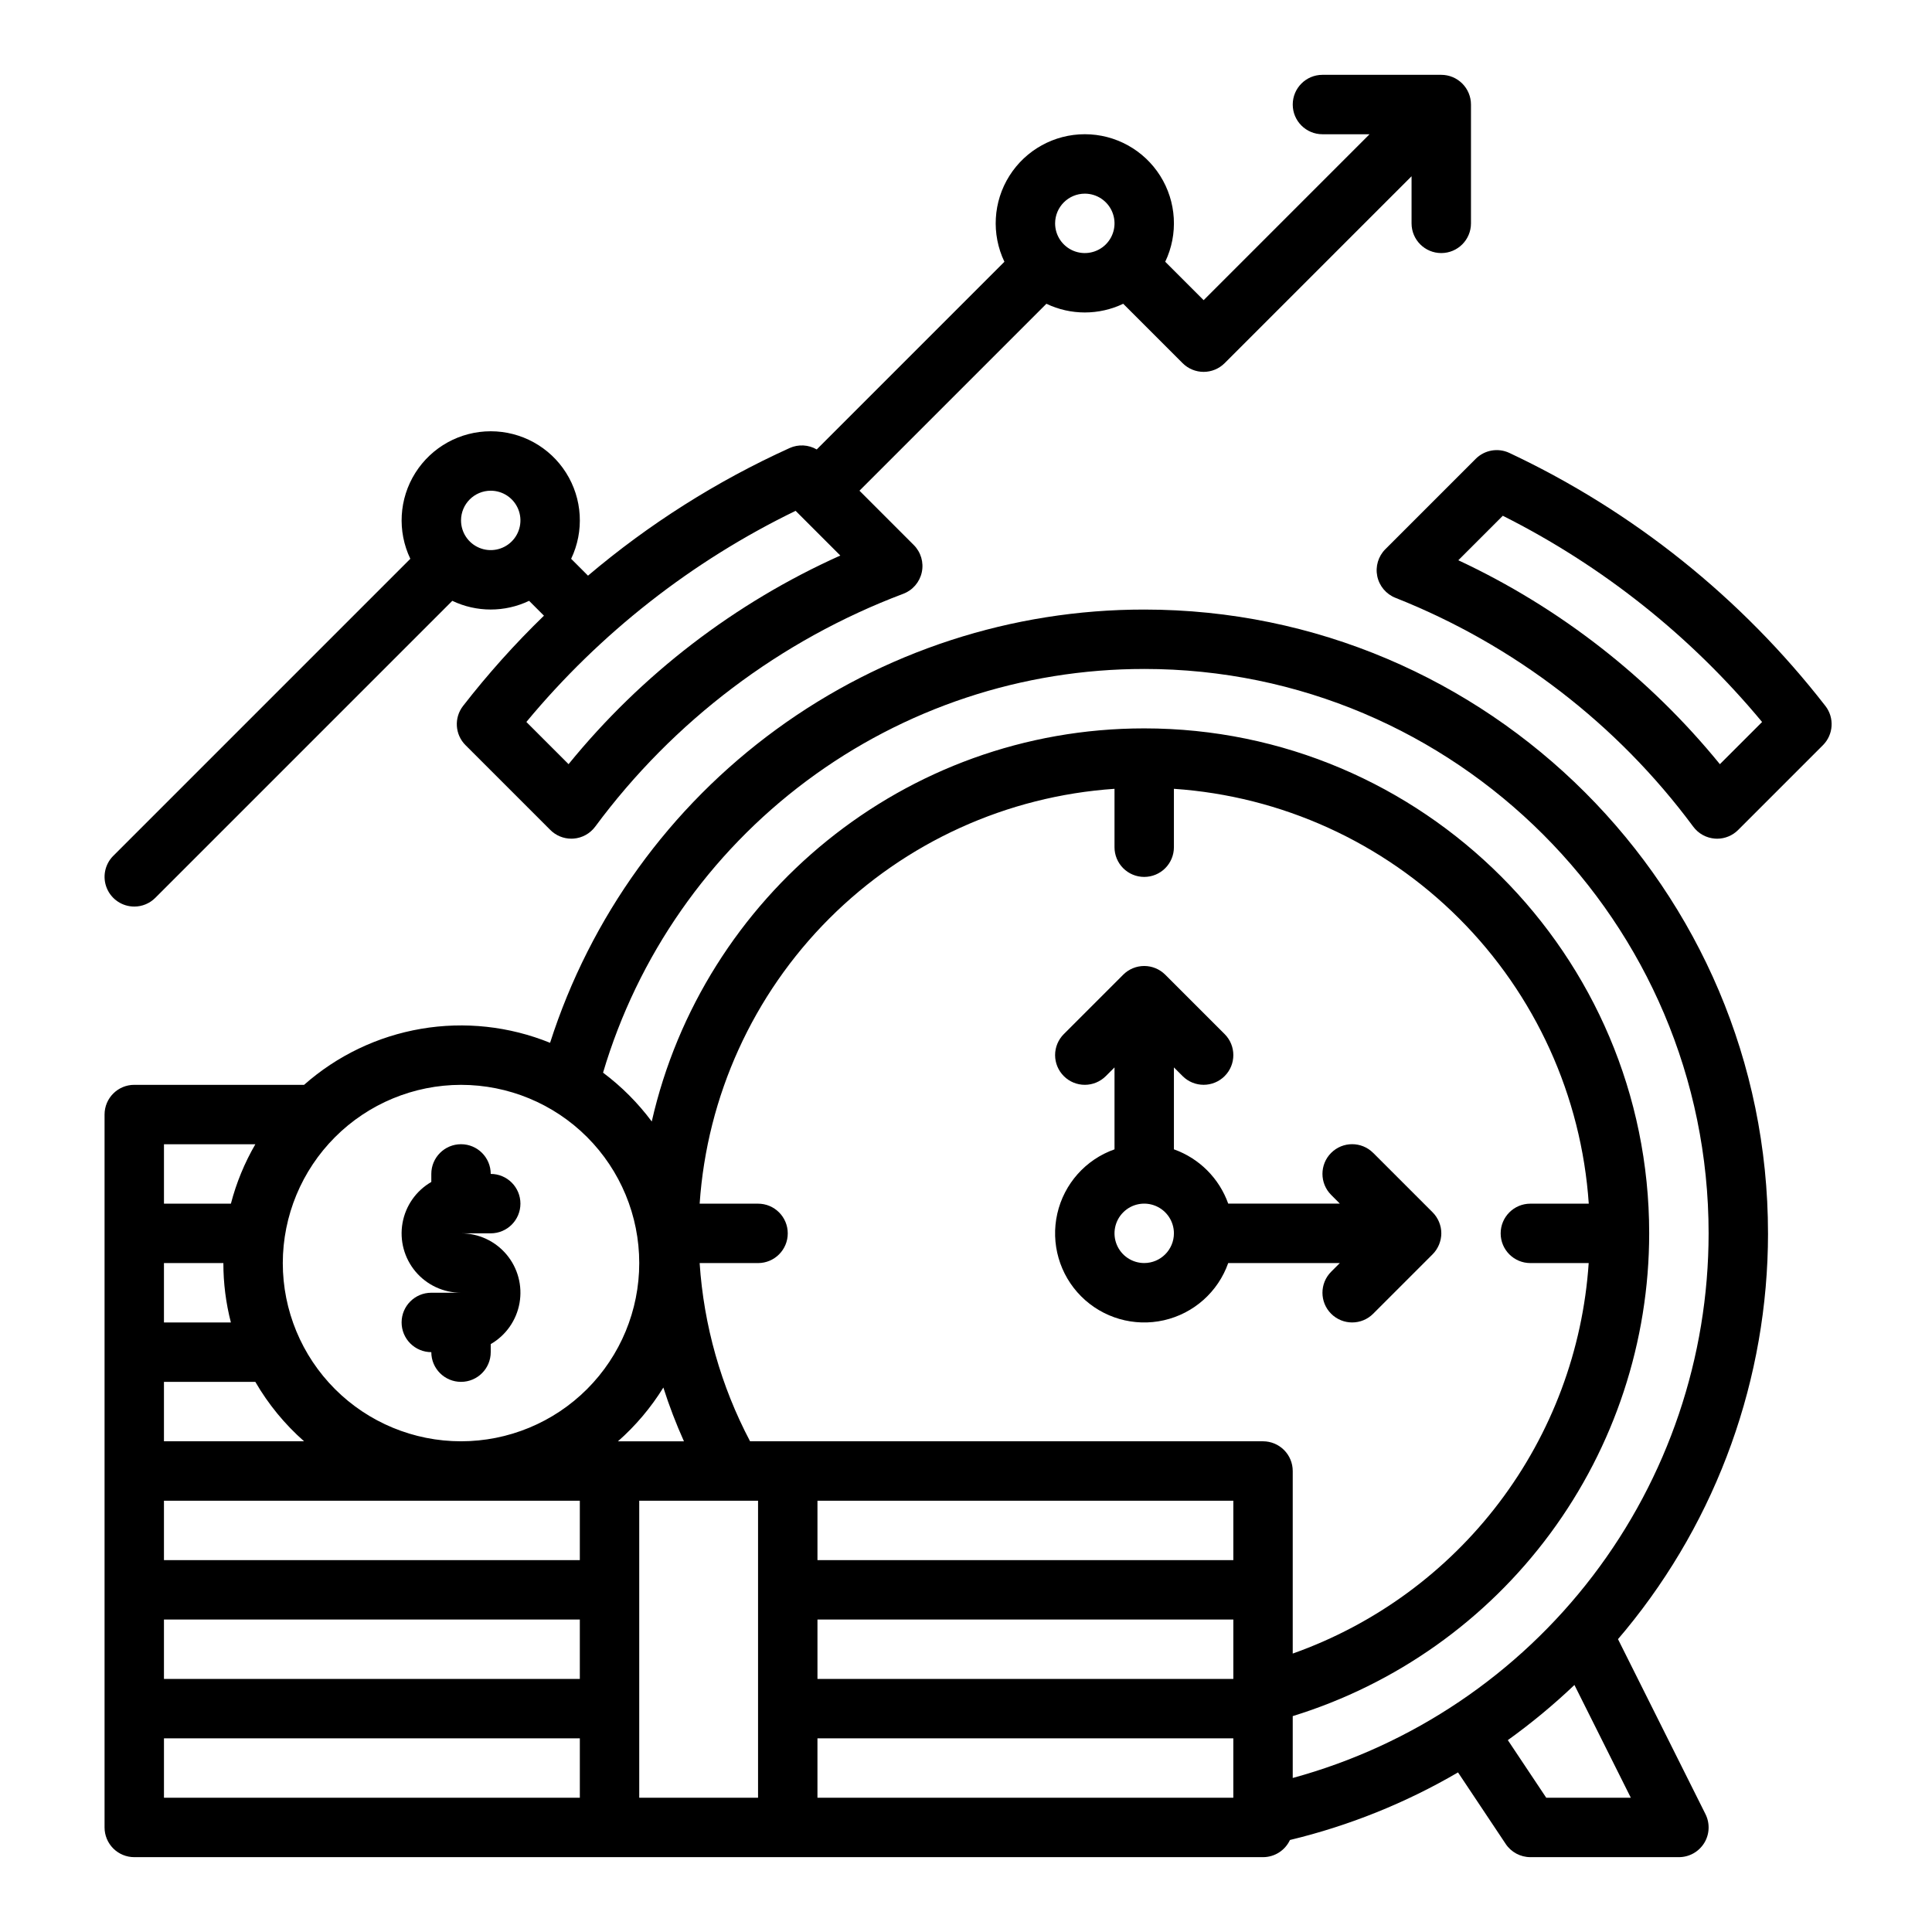 <?xml version="1.0" encoding="UTF-8"?>
<!-- Uploaded to: SVG Repo, www.svgrepo.com, Generator: SVG Repo Mixer Tools -->
<svg fill="#000000" width="800px" height="800px" version="1.1" viewBox="144 144 512 512" xmlns="http://www.w3.org/2000/svg">
 <g>
  <path d="m612.54 470.85c0-91.152-74.16-165.31-165.31-165.31-35.027-0.023-69.156 11.082-97.457 31.723-28.301 20.637-49.309 49.734-59.996 83.094-10.824-4.394-22.664-5.68-34.18-3.711-11.52 1.965-22.258 7.109-31.012 14.848h-45.004c-4.348 0-7.871 3.523-7.871 7.871v188.93c0 2.086 0.828 4.09 2.305 5.566 1.477 1.473 3.477 2.305 5.566 2.305h299.14c3.059-0.004 5.836-1.777 7.129-4.547 15.641-3.766 30.645-9.797 44.539-17.91l12.633 18.949h-0.004c1.461 2.191 3.918 3.508 6.551 3.508h39.359c2.731 0 5.262-1.414 6.699-3.734 1.434-2.32 1.562-5.219 0.344-7.66l-23.188-46.379c0.676-0.789 1.348-1.582 2.012-2.387l-0.004 0.004c24.391-29.621 37.734-66.789 37.754-105.16zm-165.31-149.57c82.473 0 149.57 67.098 149.57 149.57-0.008 32.812-10.797 64.715-30.711 90.793-19.91 26.082-47.848 44.891-79.5 53.539v-16.395c27.348-8.438 51.277-25.41 68.273-48.434 17-23.023 26.18-50.887 26.191-79.504 0-73.793-60.031-133.82-133.82-133.82-63.605 0-116.98 44.605-130.51 104.18-3.656-4.914-8.004-9.273-12.906-12.941 9.164-30.918 28.082-58.039 53.93-77.32s57.238-29.688 89.484-29.664zm-259.78 251.91h110.21v15.742h-110.21zm110.21-15.742-110.21-0.004v-15.742h110.21zm-110.21-47.234h24.219c3.426 5.91 7.789 11.227 12.914 15.742h-37.133zm17.738-15.742-17.738-0.004v-15.742h15.746c-0.004 5.312 0.664 10.602 1.992 15.742zm242.04-118.08c2.09 0 4.09-0.828 5.566-2.305s2.305-3.481 2.305-5.566v-15.477c28.52 1.941 55.367 14.148 75.578 34.359 20.215 20.215 32.422 47.062 34.363 75.582h-15.477c-4.348 0-7.871 3.523-7.871 7.871s3.523 7.871 7.871 7.871h15.457c-1.543 23.023-9.793 45.09-23.73 63.477-13.938 18.391-32.953 32.297-54.703 40.008v-48.379c0-2.09-0.828-4.09-2.305-5.566-1.477-1.477-3.481-2.309-5.566-2.309h-135.94c-7.715-14.633-12.27-30.723-13.363-47.23h15.48c4.348 0 7.871-3.523 7.871-7.871s-3.523-7.871-7.871-7.871h-15.477c1.945-28.52 14.148-55.367 34.363-75.582 20.211-20.211 47.059-32.418 75.578-34.359v15.477c0 2.086 0.828 4.09 2.305 5.566 1.477 1.477 3.481 2.305 5.566 2.305zm-127.43 135.32c1.543 4.852 3.367 9.609 5.457 14.25h-17.492c4.691-4.129 8.746-8.934 12.035-14.25zm151.05 29.996v15.742h-110.21v-15.742zm-110.21 31.488h110.21v15.742h-110.21zm-94.461-141.7c12.523 0 24.539 4.973 33.398 13.832 8.855 8.859 13.832 20.871 13.832 33.398s-4.977 24.539-13.832 33.398c-8.859 8.859-20.875 13.832-33.398 13.832-12.527 0-24.543-4.973-33.398-13.832-8.859-8.859-13.836-20.871-13.836-33.398 0.016-12.523 4.996-24.527 13.852-33.383 8.852-8.855 20.859-13.836 33.383-13.848zm-54.504 15.742c-2.867 4.93-5.047 10.227-6.481 15.746h-17.738v-15.746zm-24.219 157.44h110.21v15.742h-110.21zm125.95 15.742v-78.719h31.488v78.719zm47.23 0v-15.742h110.21v15.742zm193.14 0-10.184-15.273h0.004c6.211-4.457 12.109-9.344 17.648-14.613l14.945 29.887z"/>
  <path d="m179.58 384.25c2.09 0.004 4.09-0.828 5.566-2.305l78.719-78.719c6.438 3.074 13.918 3.074 20.352 0l3.938 3.938v-0.004c-7.699 7.465-14.867 15.461-21.445 23.93-2.43 3.133-2.148 7.586 0.656 10.387l22.477 22.477c1.477 1.477 3.477 2.305 5.562 2.305 0.191 0 0.387-0.008 0.578-0.023l0.004 0.004c2.281-0.168 4.379-1.324 5.742-3.16 20.711-27.996 49.059-49.422 81.637-61.715 2.504-0.941 4.356-3.09 4.918-5.707 0.566-2.613-0.238-5.332-2.129-7.223l-14.387-14.391 49.539-49.539h0.004c6.434 3.074 13.914 3.074 20.352 0l15.742 15.742c1.477 1.477 3.481 2.305 5.566 2.305 2.09 0 4.09-0.828 5.566-2.305l49.539-49.535v12.484c0 4.348 3.523 7.871 7.871 7.871 4.348 0 7.875-3.523 7.875-7.871v-31.488c0-2.09-0.832-4.09-2.309-5.566-1.477-1.477-3.477-2.309-5.566-2.309h-31.488c-4.348 0-7.871 3.527-7.871 7.875 0 4.348 3.523 7.871 7.871 7.871h12.484l-43.969 43.973-10.18-10.18c3.496-7.32 2.992-15.918-1.332-22.777-4.328-6.859-11.867-11.023-19.977-11.023s-15.652 4.164-19.98 11.023c-4.324 6.859-4.824 15.457-1.328 22.777l-49.738 49.738c-2.191-1.273-4.863-1.414-7.176-0.375-19.293 8.746-37.277 20.129-53.438 33.824l-4.469-4.469c3.496-7.316 2.992-15.918-1.332-22.777-4.324-6.859-11.867-11.02-19.977-11.02s-15.652 4.16-19.977 11.02c-4.328 6.859-4.828 15.461-1.332 22.777l-78.719 78.719h-0.004c-2.25 2.25-2.926 5.637-1.707 8.578 1.215 2.941 4.086 4.863 7.269 4.863zm251.91-188.93c3.184 0 6.051 1.918 7.269 4.859 1.219 2.945 0.547 6.328-1.703 8.582-2.254 2.25-5.641 2.922-8.582 1.707-2.941-1.219-4.859-4.09-4.859-7.273 0.008-4.348 3.527-7.867 7.875-7.875zm-76.645 84.055 11.844 11.844v0.004c-27.988 12.559-52.652 31.496-72.016 55.289l-11.18-11.184c19.516-23.531 43.844-42.609 71.348-55.949zm-80.797-5.332c3.184 0 6.055 1.918 7.273 4.859s0.543 6.328-1.707 8.578c-2.254 2.25-5.637 2.926-8.578 1.707s-4.859-4.09-4.859-7.273c0.004-4.344 3.523-7.867 7.871-7.871z"/>
  <path d="m250.43 494.46c0 2.09 0.828 4.094 2.305 5.566 1.477 1.477 3.481 2.309 5.566 2.309 0 4.348 3.527 7.871 7.875 7.871 4.348 0 7.871-3.523 7.871-7.871v-2.133c4.031-2.324 6.824-6.312 7.633-10.895 0.809-4.582-0.453-9.285-3.445-12.848s-7.406-5.617-12.059-5.613h7.871c4.348 0 7.871-3.523 7.871-7.871 0-4.348-3.523-7.875-7.871-7.875 0-4.348-3.523-7.871-7.871-7.871-4.348 0-7.875 3.523-7.875 7.871v2.133c-4.031 2.324-6.824 6.312-7.633 10.895-0.809 4.582 0.453 9.285 3.445 12.848 2.992 3.562 7.41 5.617 12.062 5.613h-7.875c-4.348 0-7.871 3.523-7.871 7.871z"/>
  <path d="m425.92 429.18c1.473 1.477 3.477 2.309 5.566 2.309 2.086 0 4.09-0.832 5.566-2.309l2.305-2.305v21.711c-7.648 2.699-13.371 9.137-15.164 17.047-1.793 7.906 0.598 16.184 6.332 21.918s14.008 8.125 21.918 6.332c7.91-1.793 14.348-7.516 17.047-15.164h29.582l-2.305 2.305c-3.074 3.074-3.074 8.059 0 11.133s8.059 3.074 11.133 0l15.742-15.742c0.184-0.184 0.359-0.379 0.527-0.582 0.07-0.086 0.133-0.176 0.195-0.266 0.09-0.117 0.18-0.23 0.262-0.355 0.082-0.121 0.137-0.223 0.195-0.332 0.062-0.109 0.133-0.215 0.195-0.328s0.113-0.234 0.172-0.355c0.055-0.117 0.109-0.227 0.16-0.34 0.051-0.117 0.086-0.238 0.129-0.355s0.09-0.246 0.129-0.371 0.062-0.242 0.098-0.363c0.035-0.121 0.066-0.254 0.098-0.383 0.031-0.129 0.047-0.285 0.066-0.43 0.016-0.109 0.039-0.219 0.047-0.332h0.008c0.051-0.52 0.051-1.039 0-1.559-0.012-0.113-0.031-0.223-0.047-0.332-0.02-0.145-0.035-0.285-0.066-0.43-0.027-0.141-0.062-0.258-0.098-0.383-0.035-0.129-0.059-0.242-0.098-0.363-0.043-0.121-0.086-0.246-0.129-0.371s-0.082-0.238-0.129-0.355-0.105-0.227-0.16-0.34c-0.055-0.113-0.109-0.238-0.172-0.355-0.062-0.117-0.129-0.219-0.195-0.328-0.07-0.109-0.129-0.223-0.195-0.332-0.066-0.109-0.172-0.238-0.262-0.355-0.066-0.086-0.125-0.18-0.195-0.266-0.168-0.203-0.34-0.395-0.527-0.582l-15.742-15.742h-0.008c-3.074-3.074-8.059-3.074-11.133 0-3.074 3.074-3.074 8.059 0 11.133l2.305 2.316h-29.582c-2.391-6.715-7.676-12-14.391-14.391v-21.711l2.305 2.305c3.078 3.074 8.062 3.074 11.137 0 3.074-3.074 3.074-8.059 0-11.133l-15.742-15.742h-0.004c-1.477-1.477-3.477-2.305-5.566-2.305-2.086 0-4.09 0.828-5.566 2.305l-15.742 15.742c-1.477 1.477-2.309 3.481-2.309 5.566 0 2.09 0.832 4.09 2.309 5.566zm21.309 49.539c-3.184 0-6.055-1.918-7.273-4.859s-0.543-6.328 1.707-8.578c2.25-2.254 5.637-2.926 8.578-1.707 2.941 1.219 4.859 4.09 4.859 7.273-0.004 4.344-3.523 7.867-7.871 7.871z"/>
  <path d="m627.75 331.09c-22.238-28.645-50.941-51.625-83.758-67.062-3-1.406-6.562-0.781-8.906 1.562l-23.953 23.953c-1.875 1.871-2.68 4.566-2.144 7.164 0.539 2.598 2.352 4.75 4.816 5.723 31.453 12.457 58.793 33.469 78.926 60.652 1.363 1.84 3.461 2.992 5.742 3.16 0.195 0.016 0.391 0.023 0.578 0.023h0.004c2.086 0 4.09-0.832 5.562-2.305l22.477-22.477c2.805-2.805 3.086-7.258 0.656-10.395zm-27.961 15.426v0.004c-18.742-23.008-42.438-41.484-69.32-54.047l11.789-11.789c26.434 13.277 49.828 31.887 68.715 54.652z"/>
 </g>
</svg>